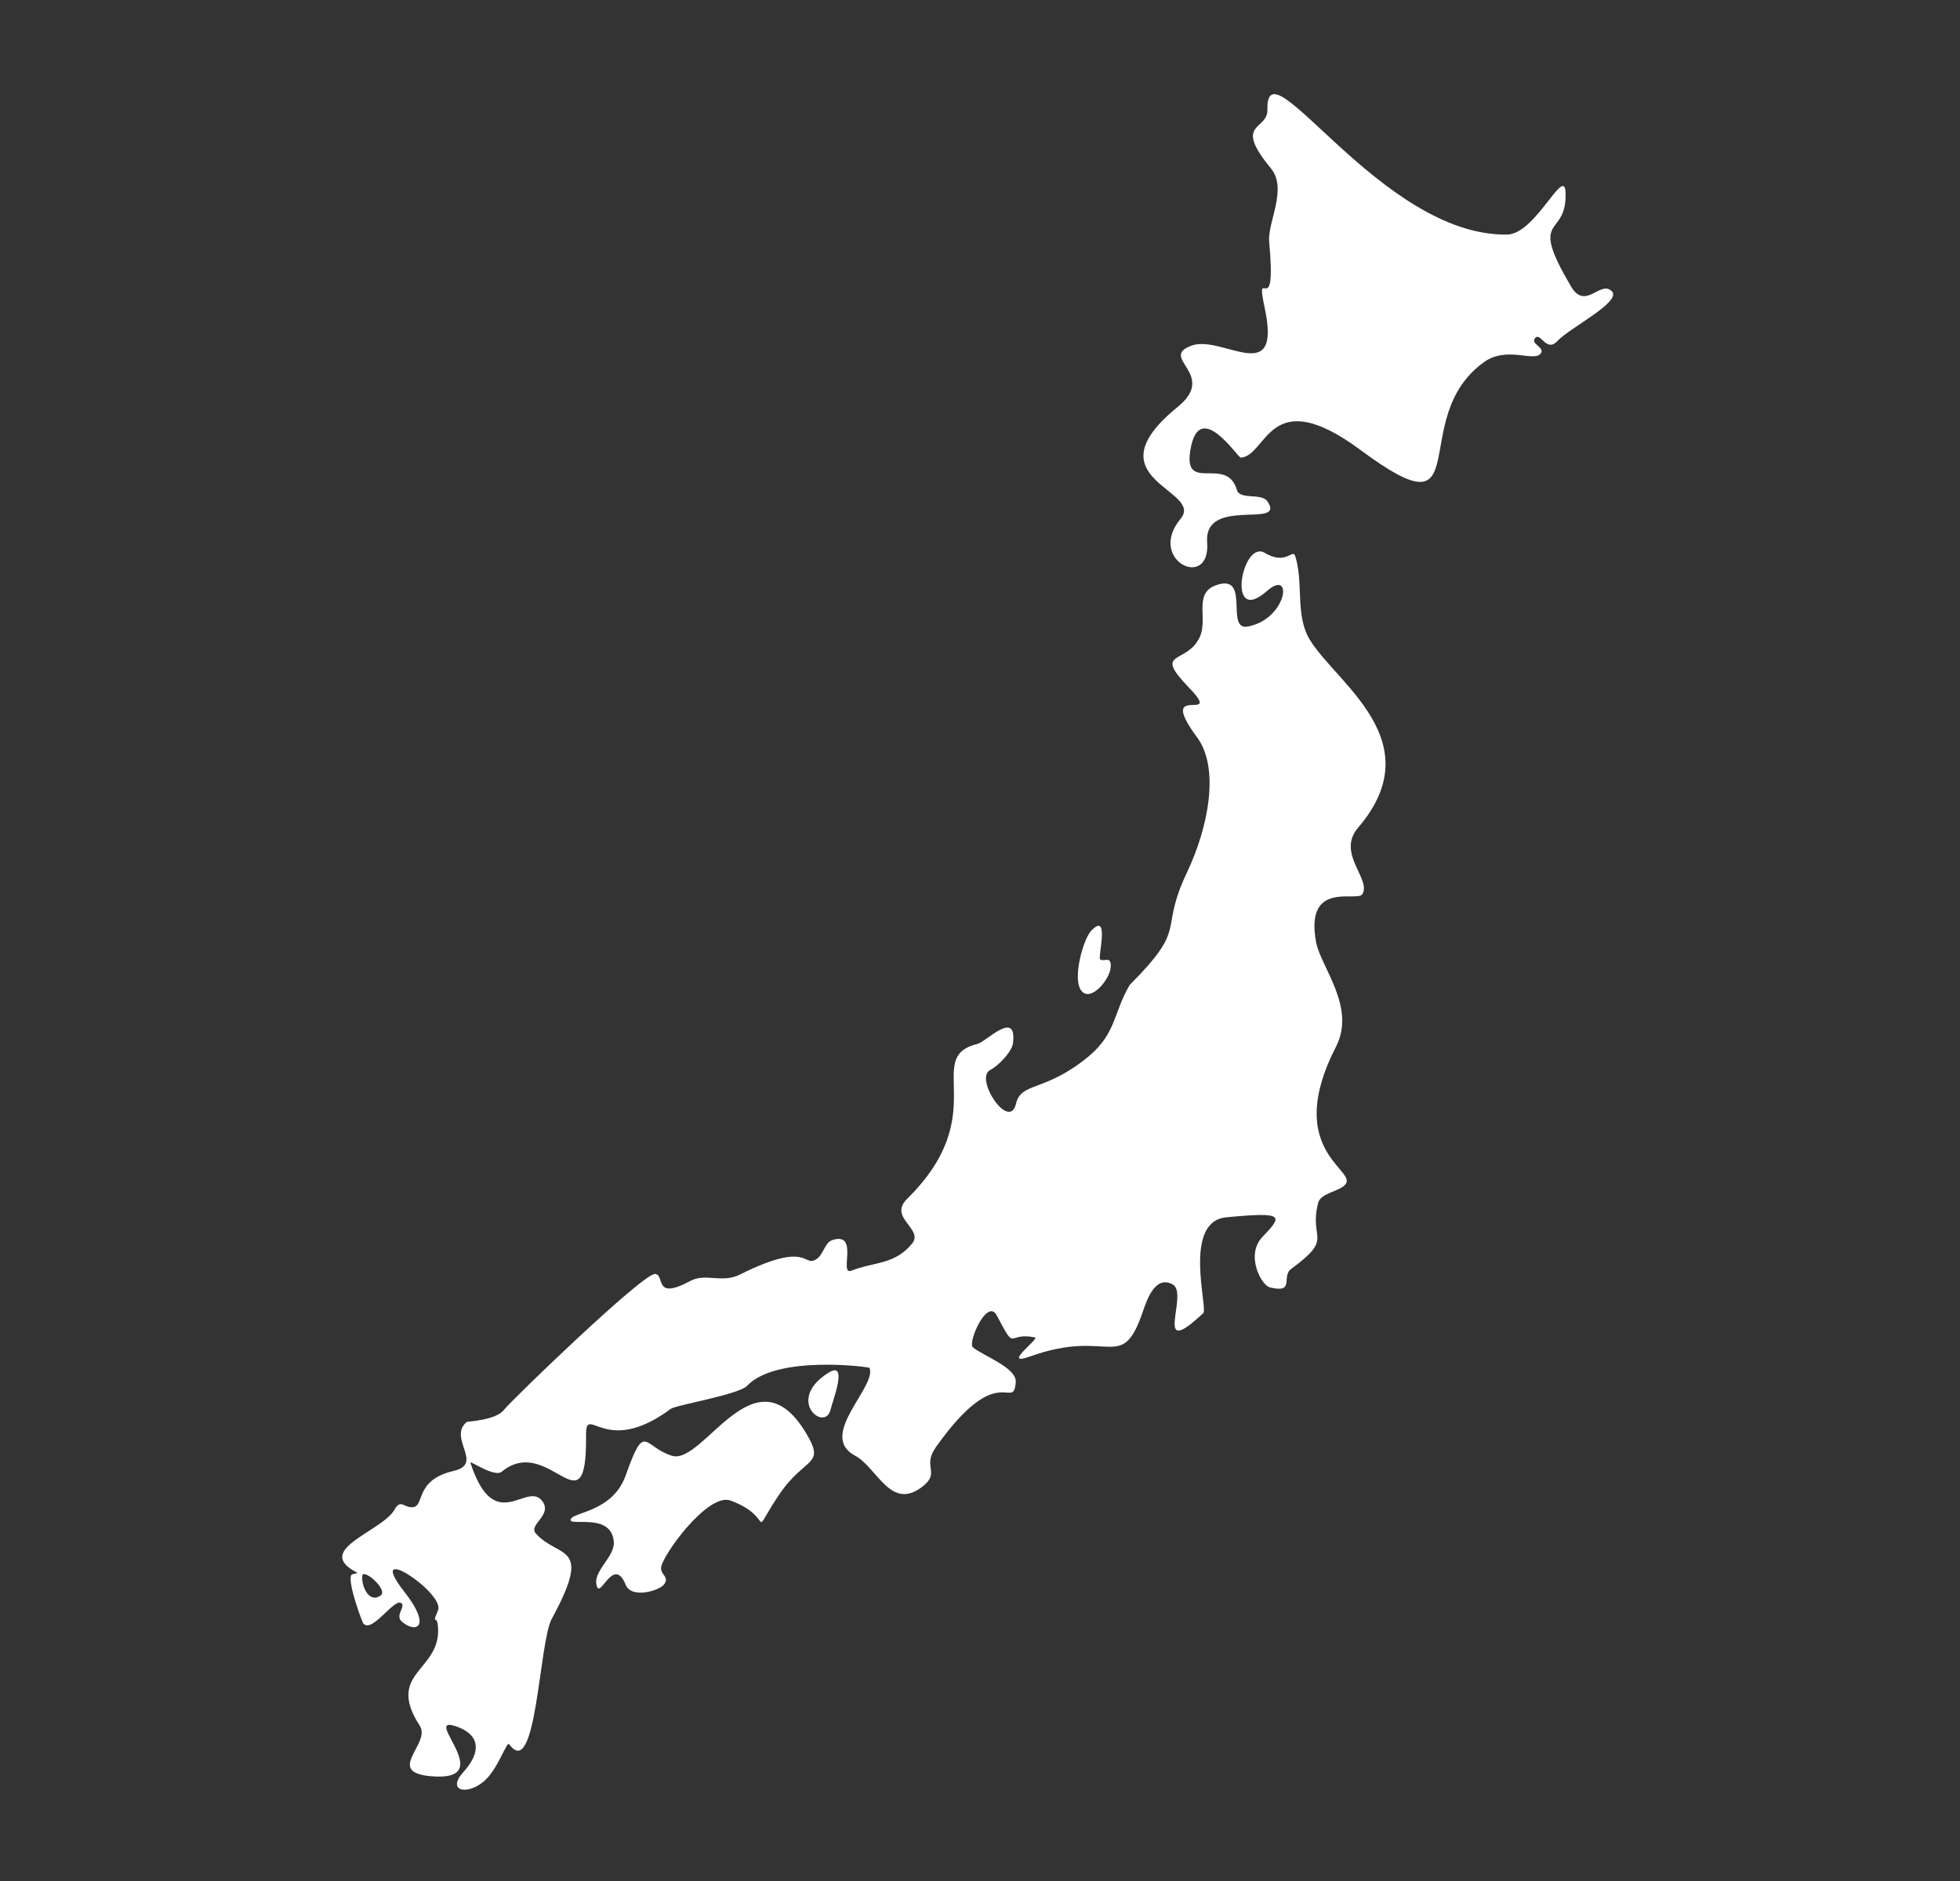 <svg width="322" height="309" viewBox="0 0 322 309" fill="none" xmlns="http://www.w3.org/2000/svg">
<rect x="0" y="0" width="322" height="309" fill="#333333" stroke="none"/>
<path fill-rule="evenodd" clip-rule="evenodd" d="M207.763 50.539C210.647 63.917 200.782 54.922 195.747 56.776C190.256 58.799 200.121 61.46 193.476 66.843C178.805 78.776 197.946 80.426 193.957 85.219C188.309 92.022 198.907 97.116 198.319 89.084C197.754 81.461 211.332 86.965 208.232 82.377C207.222 80.895 203.702 82.196 203.197 80.474C201.479 74.573 193.933 81.51 195.687 73.285C197.285 65.771 203.365 75.2 203.834 75.176C208.244 74.911 208.364 62.676 223.6 73.984C243.198 88.53 230.882 68.77 243.799 59.486C247.596 56.752 252.15 59.606 253.159 58.004C253.796 57.005 251.297 56.475 252.246 55.488C253.135 54.572 254.049 57.98 255.875 56.005C257.882 53.838 266.569 49.527 264.779 47.817C262.892 45.999 260.453 51.068 258.098 47.059C251.261 35.474 256.8 38.942 257.185 32.765C257.629 25.516 252.63 38.461 247.584 38.533C226.82 38.834 207.909 6.347 208.219 17.99C208.315 21.518 202.452 19.977 208.784 27.647C211.584 31.043 208.207 36.498 208.508 39.725C209.781 53.441 206.105 42.82 207.763 50.539ZM185.605 161.781C195.386 151.979 190.28 153.267 194.99 143.345C198.631 135.674 200.349 126.101 196.66 121.116C189.667 111.639 201.346 119.201 195.29 112.915C189.318 106.714 194.93 109.23 197.081 104.69C198.595 101.487 195.735 97.104 200.361 95.96C205.276 94.744 201.31 103.595 204.987 102.92C211.464 101.728 212.545 93.227 208.135 97.092C201.382 103.029 204.026 88.579 207.775 90.818C211.307 92.926 212.377 90.084 212.773 91.312C214.047 95.286 213.014 99.826 214.504 103.727C217.243 110.928 236.084 120.838 223.107 135.975C219.478 140.202 225.402 144.476 223.792 146.909C222.927 148.221 214.336 144.525 216.21 154.748C216.967 158.854 222.831 165.417 219.479 171.956C210.995 188.465 222.338 192.029 221.173 194.329C220.464 195.726 217.003 195.847 216.559 197.581C214.961 203.734 219.274 203.204 212.137 208.43C210.419 209.683 212.846 212.512 208.628 211.477C207.186 211.115 204.579 206.154 207.391 203.204C210.767 199.664 211.091 199.049 201.467 199.965C194.221 200.651 198.487 214.933 197.682 215.703C189.138 223.735 195.399 212.525 192.671 211.007C189.835 209.418 188.453 213.416 187.781 215.379C184.224 225.795 182.397 218.088 169.276 222.808C164.337 224.591 170.814 219.87 170.045 219.702C165.275 218.69 167.089 222.399 163.749 216.077C162.187 213.139 158.954 220.532 159.82 221.303C161.31 222.64 167.089 224.651 166.873 227.059C166.453 232.02 164.121 223.073 153.752 237.728C151.457 240.979 154.497 241.822 151.661 244.11C146.338 248.397 144.139 241.064 140.462 239.113C134.25 235.813 144.091 227.805 142.853 224.699C142.793 224.542 127.557 222.531 122.751 227.637C121.381 229.106 111.047 230.792 110.182 231.442C99.26 239.558 96.231 230.31 96.28 235.837C96.436 252.106 90.224 235.356 82.413 241.762C81.224 242.737 77.138 239.847 77.27 240.257C81.356 252.732 86.715 242.822 89.226 246.784C90.608 248.975 86.775 250.492 88.025 251.901C91.822 256.14 97.505 253.334 90.644 265.93C88.517 269.832 88.157 292.735 83.651 286.522C83.23 285.944 81.8 290.736 79.433 292.675C76.537 295.035 73.401 294.084 76.105 291.121C79.109 287.822 78.905 284.956 74.951 283.595C68.98 281.536 82.161 292.747 70.842 291.784C63.104 291.133 70.866 286.425 68.968 283.499C63.128 274.48 72.885 274.528 71.912 266.833C71.719 265.34 70.95 266.942 71.96 264.545C73.173 261.655 59.607 252.769 66.468 261.535C71.034 267.363 68.271 268.362 66 266.364C64.846 265.352 66.721 263.883 65.915 263.341C64.702 262.522 61.109 268.411 59.667 266.665C59.523 266.484 57.156 260.234 57.673 258.801C57.793 258.464 58.971 258.476 58.646 258.32C51.316 254.575 62.755 251.624 64.822 247.976C65.832 246.181 66.348 247.687 67.778 247.59C69.857 247.446 68.006 243.135 74.555 241.618C79.578 240.45 73.486 236.223 76.694 233.574C76.766 233.513 81.524 233.309 82.81 231.575C83.747 230.298 105.592 209.165 107.611 209.273C109.305 209.37 107.286 213.729 113.391 210.429C115.926 209.057 118.581 210.863 121.561 209.37C133.192 203.566 131.883 208.43 134.226 206.769C135.307 205.998 135.5 204.095 136.761 203.698C141.243 202.277 137.735 209.599 139.885 208.731C143.466 207.286 147.011 207.792 149.847 204.276C151.805 201.844 145.869 200.049 149.018 196.943C163.221 182.962 151.505 173.726 160.565 171.486C162.031 171.125 167.114 165.706 166.417 171.366C166.248 172.787 163.977 175.111 162.704 175.749C159.964 177.098 165.828 185.961 166.921 181.288C167.774 177.676 171.74 179.446 178.901 173.486C183.419 169.692 182.962 166.188 185.605 161.781ZM136.173 225.458C128.843 229.985 135.62 235.452 136.473 231.466C136.714 230.322 139.429 223.458 136.173 225.458ZM178.374 163.249C180.152 163.755 183.228 159.672 182.327 157.878C182.087 157.397 181.053 157.987 180.717 157.553C180.368 157.095 182.363 149.63 179.251 152.917C177.809 154.446 175.658 162.466 178.374 163.249ZM110.377 239.135C105.643 237.654 105.991 233.355 102.795 242.363C100.68 248.323 94.252 248.371 93.771 249.54C93.206 250.912 100.392 248.299 100.836 253.212C101.077 255.849 97.148 258.174 98.085 260.654C98.722 262.352 100.86 255.573 102.795 260.341C103.744 262.677 108.358 261.316 109.127 260.233C109.968 259.016 108.635 258.812 108.599 257.596C108.563 255.813 116.265 245.108 120.014 246.493C127.608 249.287 122.885 253.188 127.932 245.626C132.258 239.135 135.791 240.93 132.342 235.282C123.931 221.458 115.568 240.761 110.377 239.135ZM59.502 258.908C59.382 260.618 60.655 263.46 62.554 262.075C63.815 261.16 59.598 257.475 59.502 258.908Z" fill="white"/>
</svg>
